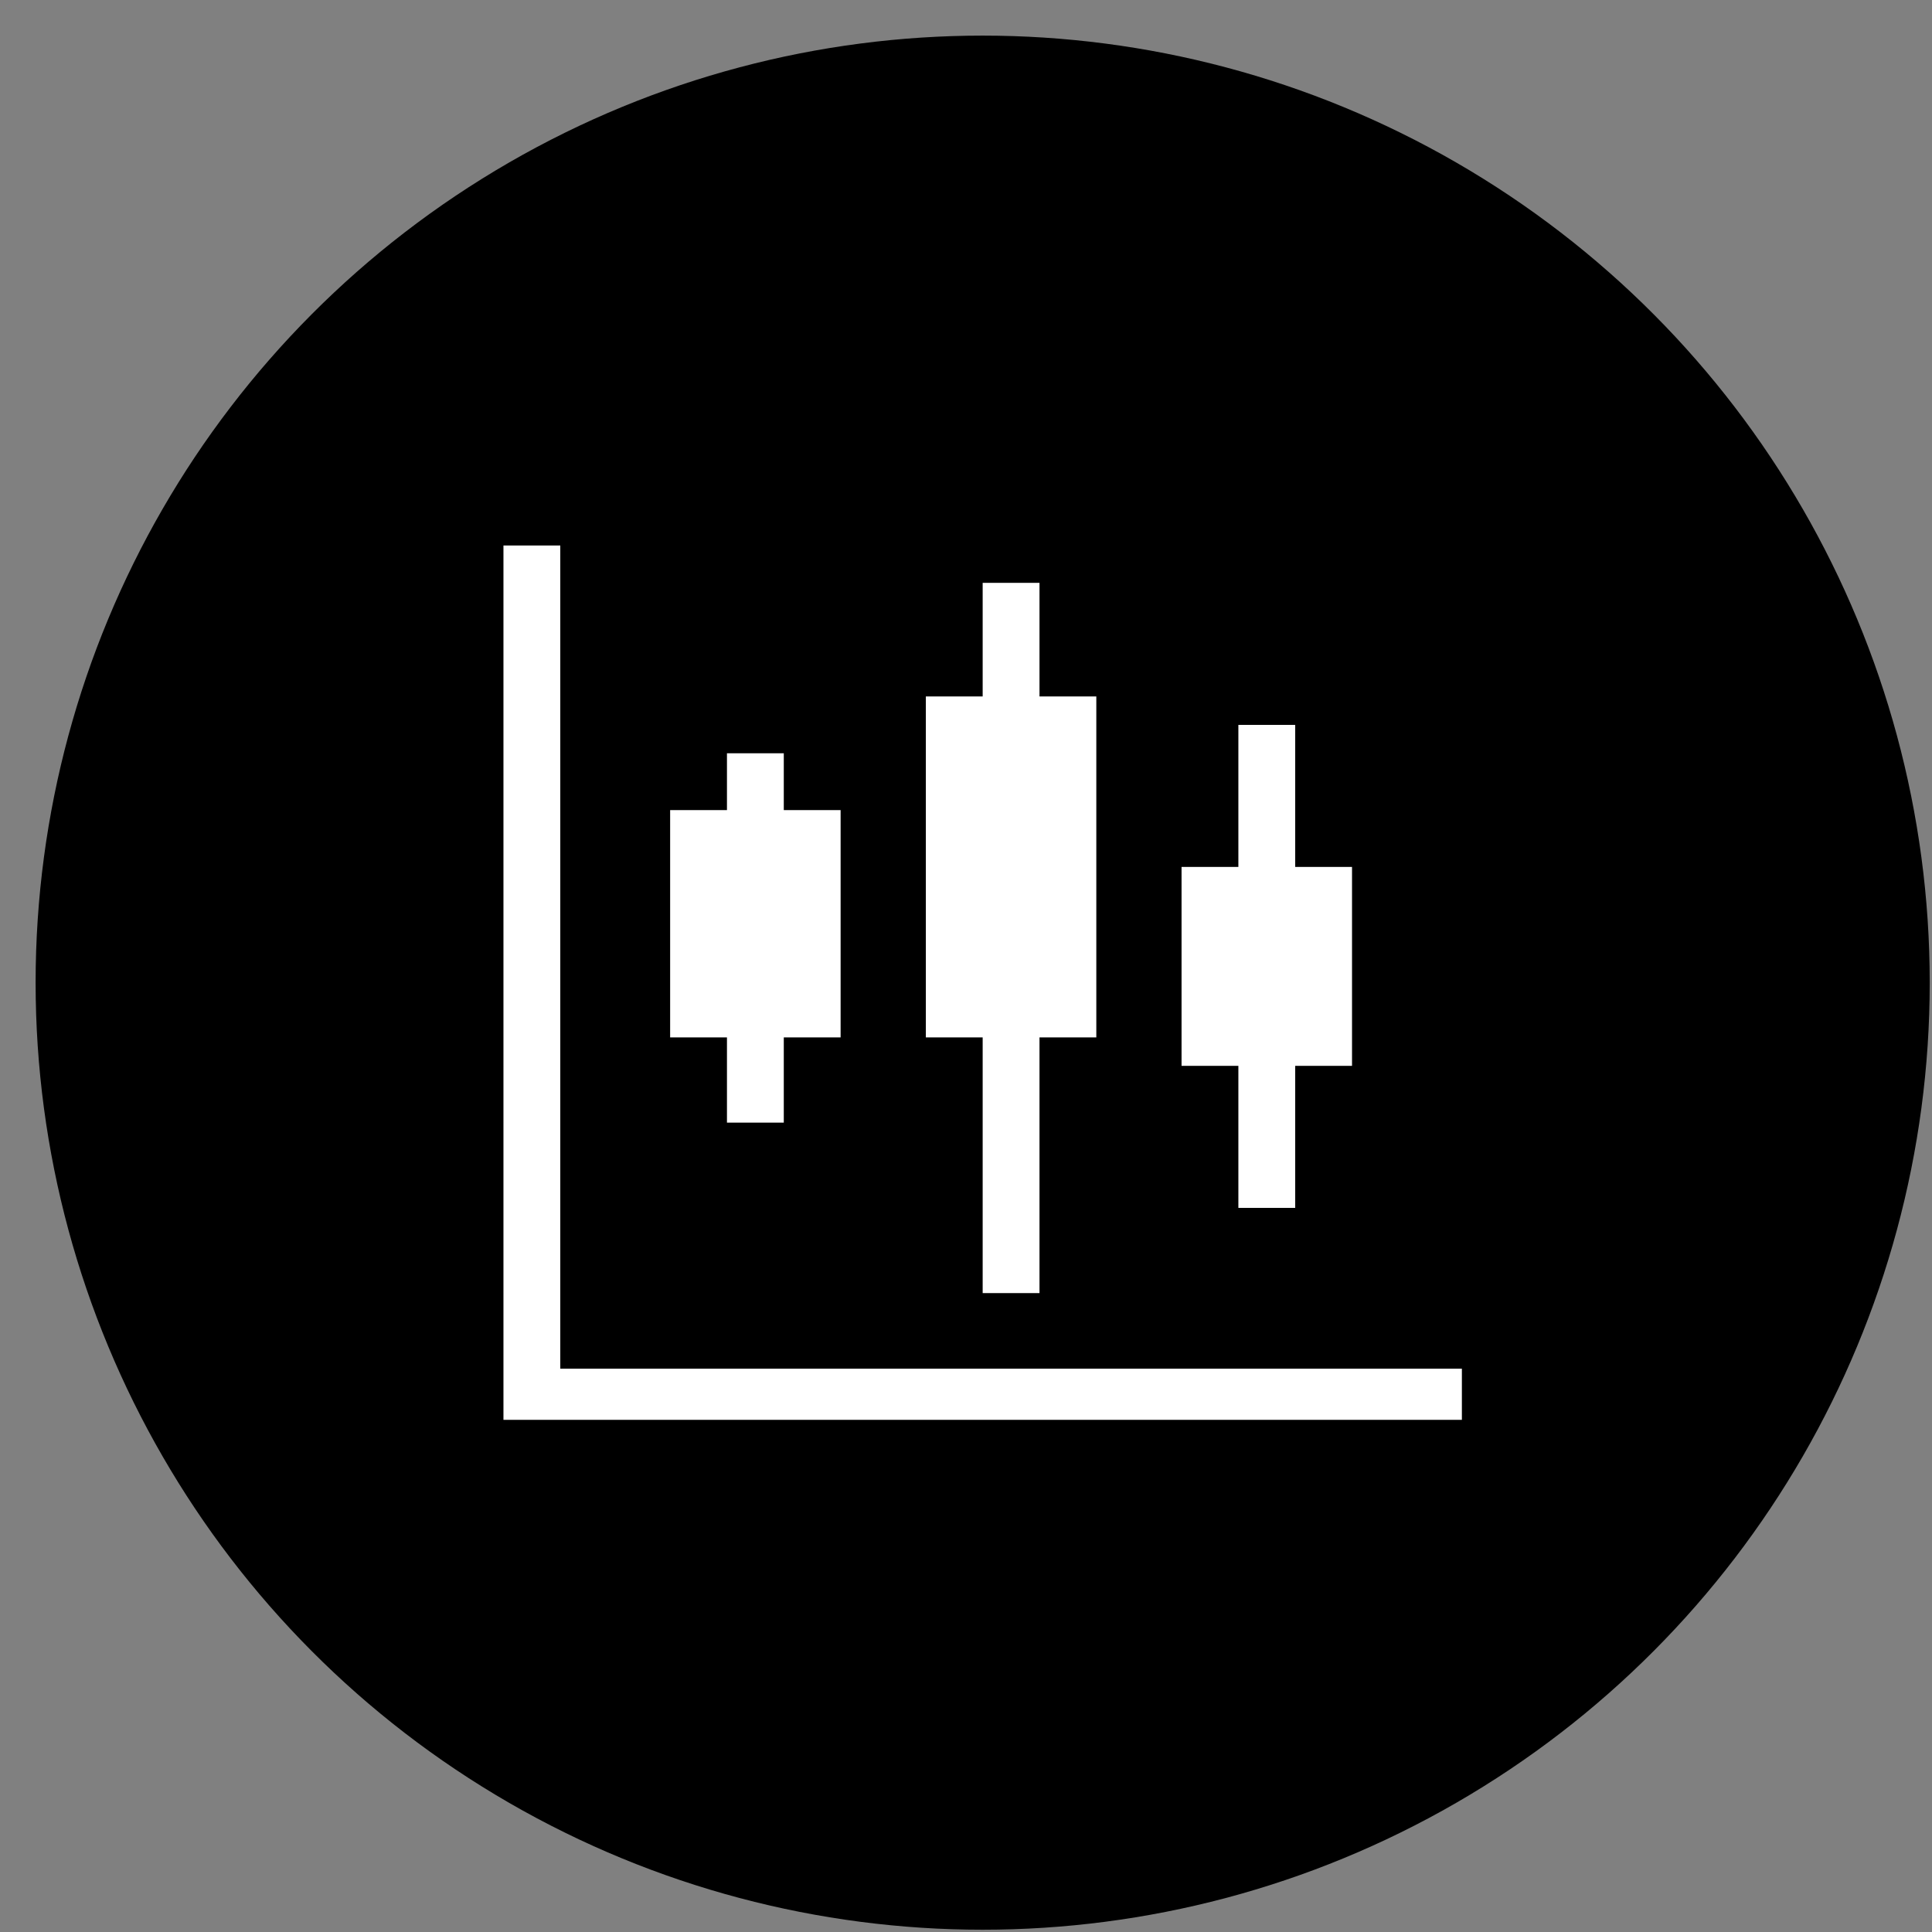 <svg width="51" height="51" xmlns="http://www.w3.org/2000/svg"><rect width="100%" height="100%" fill="#808080" stroke="none"/><g transform="translate(.94 .94)" fill="none" fill-rule="evenodd"><circle fill="#000" cx="25" cy="25" r="25"/><path d="M13.85 13.46v21.73h23.8v1.35h-25.3V13.46h1.5zm12.65.985v3H28v9h-1.5v6.75H25v-6.75h-1.5v-9H25v-3h1.5zm6.75 3.75v3.75h1.5v5.25h-1.5v3.75h-1.5v-3.75h-1.5v-5.25h1.5v-3.75h1.5zm-13.5.75v1.5h1.5v6h-1.5v2.25h-1.5v-2.25h-1.5v-6h1.5v-1.5h1.5z" fill="#FFF" fill-rule="nonzero"/></g></svg>